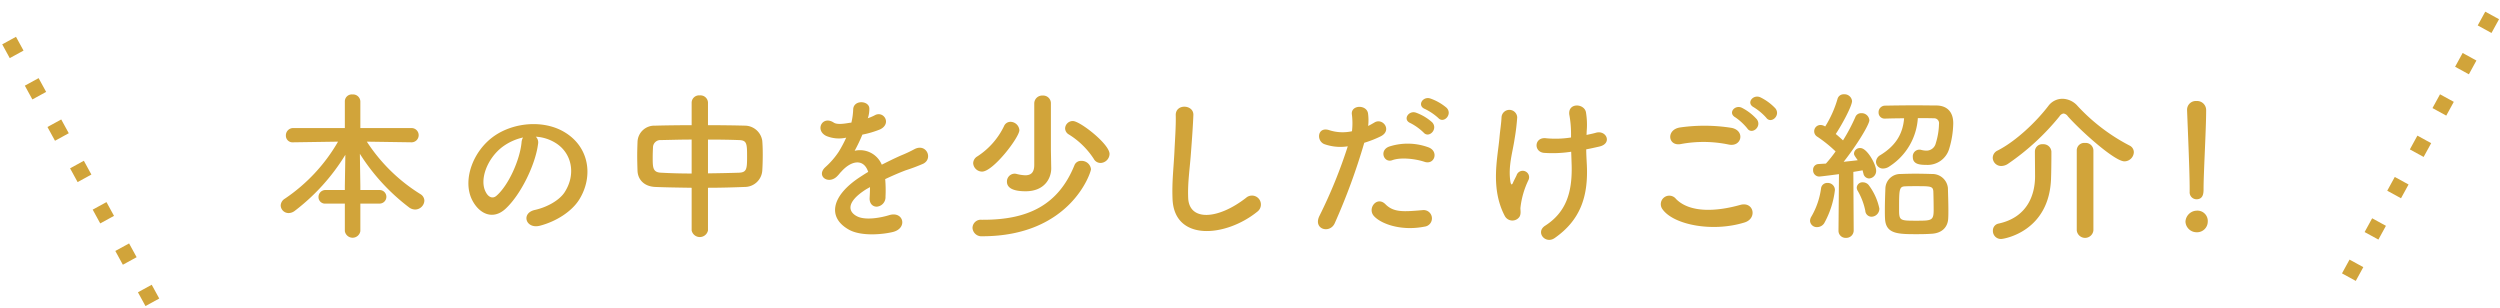 <svg height="78.41" viewBox="0 0 636.81 78.41" width="636.81" xmlns="http://www.w3.org/2000/svg"><g transform="translate(-1403.19 -2153)"><path d="m1499.88 2204.86a1.73 1.73 0 1 0 0-3.46h-4.9v-1.06l-.12-8.16a51.782 51.782 0 0 0 12.6 13.7 2.619 2.619 0 0 0 1.44.49 2.385 2.385 0 0 0 2.39-2.24 2 2 0 0 0 -.99-1.67 43.768 43.768 0 0 1 -13.67-13.38l11.4.17h.05a1.816 1.816 0 0 0 0-3.63h-13.1v-6.81a1.857 1.857 0 0 0 -2.01-1.75 1.767 1.767 0 0 0 -1.94 1.75v6.81h-13.13a1.854 1.854 0 0 0 -1.89 1.92 1.686 1.686 0 0 0 1.85 1.71h.04l11.4-.17a43.975 43.975 0 0 1 -13.54 14.52 2.132 2.132 0 0 0 -1.07 1.75 2.006 2.006 0 0 0 2.06 1.92 2.6 2.6 0 0 0 1.48-.53 52.1 52.1 0 0 0 12.93-14.31l-.13 7.95v1.02h-4.86a1.77 1.77 0 0 0 -1.85 1.79 1.658 1.658 0 0 0 1.85 1.67h4.86v7.01a2 2 0 0 0 3.95 0v-7.01zm39.79-17.04a10.68 10.68 0 0 1 5.1 1.63c4.08 2.57 5.19 7.91 2.27 12.48-1.36 2.12-4.53 3.87-7.66 4.56-3.54.82-2.26 4.94 1.36 4 4.07-1.06 8.11-3.59 10.04-6.73 3.58-5.83 2.56-13.33-3.83-17.12-5.18-3.1-12.72-2.53-17.78.94-5.52 3.79-8.28 11.37-5.68 16.43 1.81 3.5 5.27 5.09 8.44 2.2 3.95-3.63 7.66-11.34 8.31-16.51a2.023 2.023 0 0 0 -.57-1.88zm-3.25.2a2.968 2.968 0 0 0 -.38 1.27c-.41 4.4-3.29 10.88-6.38 13.57-1.03.9-2.1.29-2.71-.89-1.73-3.14.33-8.56 4.15-11.5a13.812 13.812 0 0 1 5.32-2.45zm42.95 23.69a2.13 2.13 0 0 0 4.16 0v-10.88c3.21 0 6.38-.09 9.38-.21a4.473 4.473 0 0 0 4.45-4.16c.08-1.22.12-2.69.12-4.11 0-1.27-.04-2.49-.12-3.47a4.512 4.512 0 0 0 -4.24-3.87c-2.96-.08-6.26-.12-9.59-.12v-5.79a1.915 1.915 0 0 0 -2.1-1.8 1.88 1.88 0 0 0 -2.06 1.8v5.79c-3.29 0-6.5.04-9.34.12a4.279 4.279 0 0 0 -4.45 4.2c-.04 1.1-.08 2.28-.08 3.5 0 1.27.04 2.53.08 3.79.08 2.16 1.6 4 4.53 4.12 2.88.12 6.05.16 9.26.21zm4.16-23.16c2.84 0 5.6.04 7.86.13 2.02.04 2.1.85 2.1 4.15 0 3.18-.08 4.08-2.06 4.16-2.43.08-5.14.13-7.9.17zm-4.16 8.65c-2.8 0-5.47-.08-7.78-.21-2.14-.08-2.14-1.34-2.14-3.91 0-.94.04-1.92.08-2.69a1.887 1.887 0 0 1 2.02-1.71c2.22-.04 4.94-.13 7.82-.13zm44.93-14.23a7.588 7.588 0 0 0 .33-2.37c-.08-1.99-3.95-2.24-4.11.21a17.147 17.147 0 0 1 -.46 3.42c-.2.04-.45.04-.62.08-1.44.25-3.08.45-3.87-.08-2.88-1.91-4.89 1.92-1.93 3.39a8.375 8.375 0 0 0 5.1.44 32.075 32.075 0 0 1 -1.93 3.63 20.222 20.222 0 0 1 -3.33 3.84c-2.47 2.2.53 4.52 2.79 2.52a8.294 8.294 0 0 0 .95-1.06c.04-.04.13-.12.17-.16 2.67-3.06 5.84-3.47 6.95-.04-.78.45-1.44.9-2.01 1.26-7.45 4.85-8.44 10.36-2.89 13.46 3.22 1.79 8.81 1.18 11.24.57 3.79-.98 2.64-5.38-.98-4.28-1.94.61-5.97 1.42-8.16.32-2.3-1.14-2.92-3.58 2.19-6.85.33-.2.7-.4 1.07-.61 0 .86-.04 1.8-.09 2.65-.12 1.59.83 2.37 1.86 2.33a2.418 2.418 0 0 0 2.18-2.53 33.286 33.286 0 0 0 -.08-4.49c1.64-.77 3.5-1.59 5.22-2.24a47.428 47.428 0 0 0 4.45-1.67c2.64-1.3.78-5.38-2.3-3.67a33.455 33.455 0 0 1 -3.22 1.51c-1.6.69-3.33 1.55-5.02 2.4a6.01 6.01 0 0 0 -6.91-3.54 41.418 41.418 0 0 0 1.97-4.12 24.272 24.272 0 0 0 4.53-1.34c3.05-1.51.82-4.9-1.44-3.55a14.325 14.325 0 0 1 -1.73.73zm59.22 11.54a2.372 2.372 0 0 0 2.3-2.29c0-2.52-7.53-8.39-9.34-8.39a1.952 1.952 0 0 0 -1.98 1.87 1.822 1.822 0 0 0 .95 1.55 20.3 20.3 0 0 1 6.34 6.2 1.966 1.966 0 0 0 1.73 1.06zm-12.64-3.39v-11.74a1.969 1.969 0 0 0 -2.1-2.04 2.024 2.024 0 0 0 -2.14 2.04v15.62c0 2.03-.91 2.65-2.31 2.65a10.6 10.6 0 0 1 -2.3-.37 1.913 1.913 0 0 0 -.45-.04 1.994 1.994 0 0 0 -1.9 2.04c0 1.14.83 2.44 4.74 2.44 5.02 0 6.54-3.5 6.54-5.79v-.08zm-17.54 5.59c2.84 0 9.51-8.73 9.51-10.56a2.308 2.308 0 0 0 -2.26-2.12 1.779 1.779 0 0 0 -1.65 1.1 18.976 18.976 0 0 1 -6.79 7.7 2.087 2.087 0 0 0 -1.07 1.72 2.287 2.287 0 0 0 2.26 2.16zm-.08 12.27a2.118 2.118 0 0 0 -2.35 2.04 2.268 2.268 0 0 0 2.47 2.16c22.52 0 27.71-16.27 27.71-17.08a2.387 2.387 0 0 0 -2.47-2.12 1.773 1.773 0 0 0 -1.77 1.18c-4.08 9.99-11.69 13.82-23.18 13.82zm70.17-2.04a2.276 2.276 0 1 0 -2.84-3.55c-7.17 5.59-14.49 6-14.74.04-.17-3.95.45-7.66.74-11.98.21-2.73.49-6.61.58-9.17.08-2.69-4.57-2.94-4.49.08.08 2.53-.21 6.52-.33 9.17-.21 4.32-.66 7.79-.49 12.07.37 11.01 13.54 9.82 21.57 3.34zm46.12-23.89c1.4 1.55 3.75-.98 2.1-2.61a13.02 13.02 0 0 0 -4.15-2.36c-1.94-.61-3.42 1.87-1.32 2.69a14.582 14.582 0 0 1 3.37 2.28zm-3.74 3.71c1.36 1.59 3.79-.9 2.18-2.61a12.55 12.55 0 0 0 -4.08-2.44c-1.89-.7-3.54 1.79-1.44 2.65a14.005 14.005 0 0 1 3.34 2.4zm.24 7.46c2.6.86 3.71-2.73.95-3.71a15.353 15.353 0 0 0 -9.88-.2c-2.72.93-1.44 4.28.7 3.5 2.18-.81 5.93-.36 8.23.41zm0 16.51a2.117 2.117 0 1 0 -.53-4.2c-4.82.41-7.33.61-9.43-1.51-2.14-2.16-4.69 1.06-2.92 3.02 1.81 2 6.92 3.87 12.88 2.69zm-15.35-21.36a27.356 27.356 0 0 0 4.16-1.63c3.08-1.51.53-4.89-1.61-3.51-.49.29-.99.57-1.56.86a12.632 12.632 0 0 0 -.04-3.26c-.42-2.24-4.29-2.12-4.12.2a17.6 17.6 0 0 1 .04 4.4 11.089 11.089 0 0 1 -5.68-.24c-3.09-1.1-3.5 2.61-1.4 3.51a12.216 12.216 0 0 0 6.01.57 125.466 125.466 0 0 1 -7.2 17.69c-1.73 3.47 2.63 4.65 3.87 1.92a160.282 160.282 0 0 0 7.53-20.51zm56.66-2.98a19.115 19.115 0 0 0 -.2-4.85c-.5-2.24-4.57-2.4-4.24.61a26.349 26.349 0 0 1 .45 4.81v1.06a25.37 25.37 0 0 1 -6.22.21c-3.17-.49-3.41 3.46-.65 3.71a30.879 30.879 0 0 0 6.91-.29c.04 1.1.08 2.24.12 3.51.17 6.97-1.48 11.94-6.75 15.33-2.55 1.63.04 4.81 2.43 3.14 6.42-4.49 8.57-10.4 8.19-18.55-.08-1.63-.16-2.86-.16-4.04 1.11-.2 2.18-.45 3.25-.69 3.5-.74 1.9-4.28-.74-3.55-.7.21-1.52.37-2.43.57zm-17.2 21.94c.57-.74.28-1.92.32-2.37a21.68 21.68 0 0 1 2.06-7.13 1.634 1.634 0 1 0 -3.04-1.18c-.21.48-.66 1.3-.87 1.79-.33.86-.57.57-.7-.12-.62-4.04.58-7.55 1.07-10.97a52.529 52.529 0 0 0 .66-5.46 2 2 0 0 0 -3.99-.08c-.08 1.75-.33 3.05-.54 5.38-.45 5.01-2.34 12.76 1.36 19.81a2.191 2.191 0 0 0 3.67.33zm62.92-25.36c1.19 1.71 3.79-.53 2.34-2.37a13.323 13.323 0 0 0 -3.82-2.81c-1.86-.85-3.71 1.47-1.69 2.53a14.5 14.5 0 0 1 3.17 2.65zm-2.39.41a13.194 13.194 0 0 0 -3.75-2.9c-1.81-.94-3.7 1.31-1.72 2.41a14.345 14.345 0 0 1 3.04 2.81c1.15 1.75 3.83-.45 2.43-2.32zm-7.16 6.44c3.33.69 4.24-3.51.78-4.24a43.937 43.937 0 0 0 -13.13-.12c-3.67.53-3.13 4.85.12 4.24a31.424 31.424 0 0 1 12.23.12zm4.03 19.85c3.34-1.02 2.35-5.42-1.07-4.48-6.21 1.75-12.88 2.04-16.38-1.51a2.163 2.163 0 0 0 -3.42 2.65c2.84 3.95 12.72 5.87 20.87 3.34zm35.83-26.46c1.36-.04 3.05-.08 4.82-.08-.33 4.24-2.39 7.14-6.05 9.38a2.086 2.086 0 0 0 -1.11 1.71 1.746 1.746 0 0 0 1.81 1.71 2.88 2.88 0 0 0 1.65-.57 15.771 15.771 0 0 0 7.2-12.27c1.48 0 2.92 0 4.08.04a1.242 1.242 0 0 1 1.31 1.43 17.824 17.824 0 0 1 -.82 4.93 2.429 2.429 0 0 1 -2.43 1.88 5.5 5.5 0 0 1 -1.36-.21 1.7 1.7 0 0 0 -2.06 1.84c0 1.83 1.73 2 3.46 2a5.72 5.72 0 0 0 5.81-4.12 23.423 23.423 0 0 0 1.03-6.48c0-3.14-1.82-4.49-4.24-4.53-1.57 0-3.46-.04-5.36-.04-2.71 0-5.55.04-7.74.08a1.66 1.66 0 0 0 -1.68 1.71 1.528 1.528 0 0 0 1.64 1.59zm16.06 25.36c.04-.61.04-1.3.04-2.08 0-1.87-.08-4.07-.12-5.58a3.967 3.967 0 0 0 -4.04-3.59c-1.23-.04-2.76-.08-4.28-.08-1.27 0-2.59.04-3.75.08a3.8 3.8 0 0 0 -3.86 3.75c-.05 1.43-.13 3.47-.13 5.38 0 .78 0 1.51.04 2.2.17 4 3.3 4 8.32 4 1.36 0 2.67-.04 3.75-.12 2.55-.21 3.95-1.76 4.03-3.96zm-27.95 3.14a1.8 1.8 0 0 0 1.89 1.88 1.888 1.888 0 0 0 1.98-1.92l-.09-14.88c.95-.16 1.77-.29 2.35-.41.08.25.12.53.21.78a1.527 1.527 0 0 0 1.44 1.3 1.922 1.922 0 0 0 1.81-2c0-1.51-2.27-5.75-4.04-5.75a1.515 1.515 0 0 0 -1.6 1.35c0 .37.04.49.95 1.75-.95.13-2.23.25-3.59.41 3.5-4.44 6.55-9.54 6.55-10.6a1.958 1.958 0 0 0 -2.06-1.79 1.545 1.545 0 0 0 -1.52 1.02 46.318 46.318 0 0 1 -3.13 5.91c-.58-.53-1.19-1.1-1.85-1.63 1.36-2 4.15-7.06 4.15-8.4a1.918 1.918 0 0 0 -2.05-1.71 1.589 1.589 0 0 0 -1.65 1.18 27.885 27.885 0 0 1 -3.13 7.01l-.25-.12a2.046 2.046 0 0 0 -.9-.25 1.6 1.6 0 0 0 -.87 2.98 33.731 33.731 0 0 1 4.66 3.75 32.606 32.606 0 0 1 -2.47 3.1c-.75.04-1.4.08-1.94.12a1.423 1.423 0 0 0 -1.32 1.51 1.572 1.572 0 0 0 1.53 1.67c.49 0 5.02-.61 5.06-.61l-.12 14.31zm8.44-3.51a2.041 2.041 0 0 0 1.97-2.07 14.981 14.981 0 0 0 -2.76-6.04 1.94 1.94 0 0 0 -1.44-.65 1.442 1.442 0 0 0 -1.56 1.34 1.591 1.591 0 0 0 .29.9 16.775 16.775 0 0 1 1.89 5.02 1.582 1.582 0 0 0 1.61 1.5zm-12.07 1.64a22.98 22.98 0 0 0 2.72-8.44 1.81 1.81 0 0 0 -1.89-1.8 1.566 1.566 0 0 0 -1.65 1.43 19.431 19.431 0 0 1 -2.43 7.09 2.183 2.183 0 0 0 -.37 1.14 1.706 1.706 0 0 0 1.81 1.59 2.158 2.158 0 0 0 1.81-1.01zm27.87-3.35c0 2.69-.53 2.73-4.32 2.73-4.4 0-4.49 0-4.49-3.09 0-4.98.05-5.63 1.61-5.67.74-.04 1.77-.04 2.76-.04 3.66 0 4.28 0 4.36 1.38.04 1.15.08 3.18.08 4.69zm50.99-14.72a1.9 1.9 0 0 0 -1.12-1.71 48.221 48.221 0 0 1 -13.21-10.07 5.247 5.247 0 0 0 -3.87-1.83 4.467 4.467 0 0 0 -3.58 1.83c-3.05 4-8.19 8.93-12.89 11.34a2.075 2.075 0 0 0 -1.27 1.87 2.14 2.14 0 0 0 2.18 2.08 3.107 3.107 0 0 0 1.73-.57 61.756 61.756 0 0 0 13.09-12.07 1.51 1.51 0 0 1 1.03-.73 1.607 1.607 0 0 1 1.11.73c3.13 3.55 11.86 11.46 14.41 11.46a2.425 2.425 0 0 0 2.39-2.33zm-14.54 19.9a2.13 2.13 0 0 0 4.24 0v-20.38a1.965 1.965 0 0 0 -2.14-1.88 1.906 1.906 0 0 0 -2.1 1.88zm-10.66-20.06c0 1.31.04 5.02.04 6.32 0 4.32-1.69 10.4-9.34 12.03a1.783 1.783 0 0 0 -1.4 1.83 2.029 2.029 0 0 0 2.14 2.08c.58 0 12.43-1.83 12.68-15.78.04-.97.08-3.87.08-5.54v-.94a2.022 2.022 0 0 0 -2.18-1.87 1.851 1.851 0 0 0 -2.02 1.83zm39.42 10.23a1.763 1.763 0 0 0 1.73 1.92c1.81 0 1.81-1.71 1.81-2.69 0-3.95.66-15.17.66-19.98a2.313 2.313 0 0 0 -2.47-2.36 2.225 2.225 0 0 0 -2.39 2.24v.12c.25 6.4.66 15.9.66 19.86zm4.61 7.63a2.637 2.637 0 0 0 -2.84-2.81 2.954 2.954 0 0 0 -2.84 2.81 2.845 2.845 0 0 0 2.84 2.69 2.725 2.725 0 0 0 2.84-2.69z" fill="#d1a43a" fill-rule="evenodd"/><path d="m2038 2156.93-40 73.07m-556 0-40-73.07" fill="none" stroke="#d1a43a" stroke-dasharray="4 8" stroke-width="4"/></g></svg>